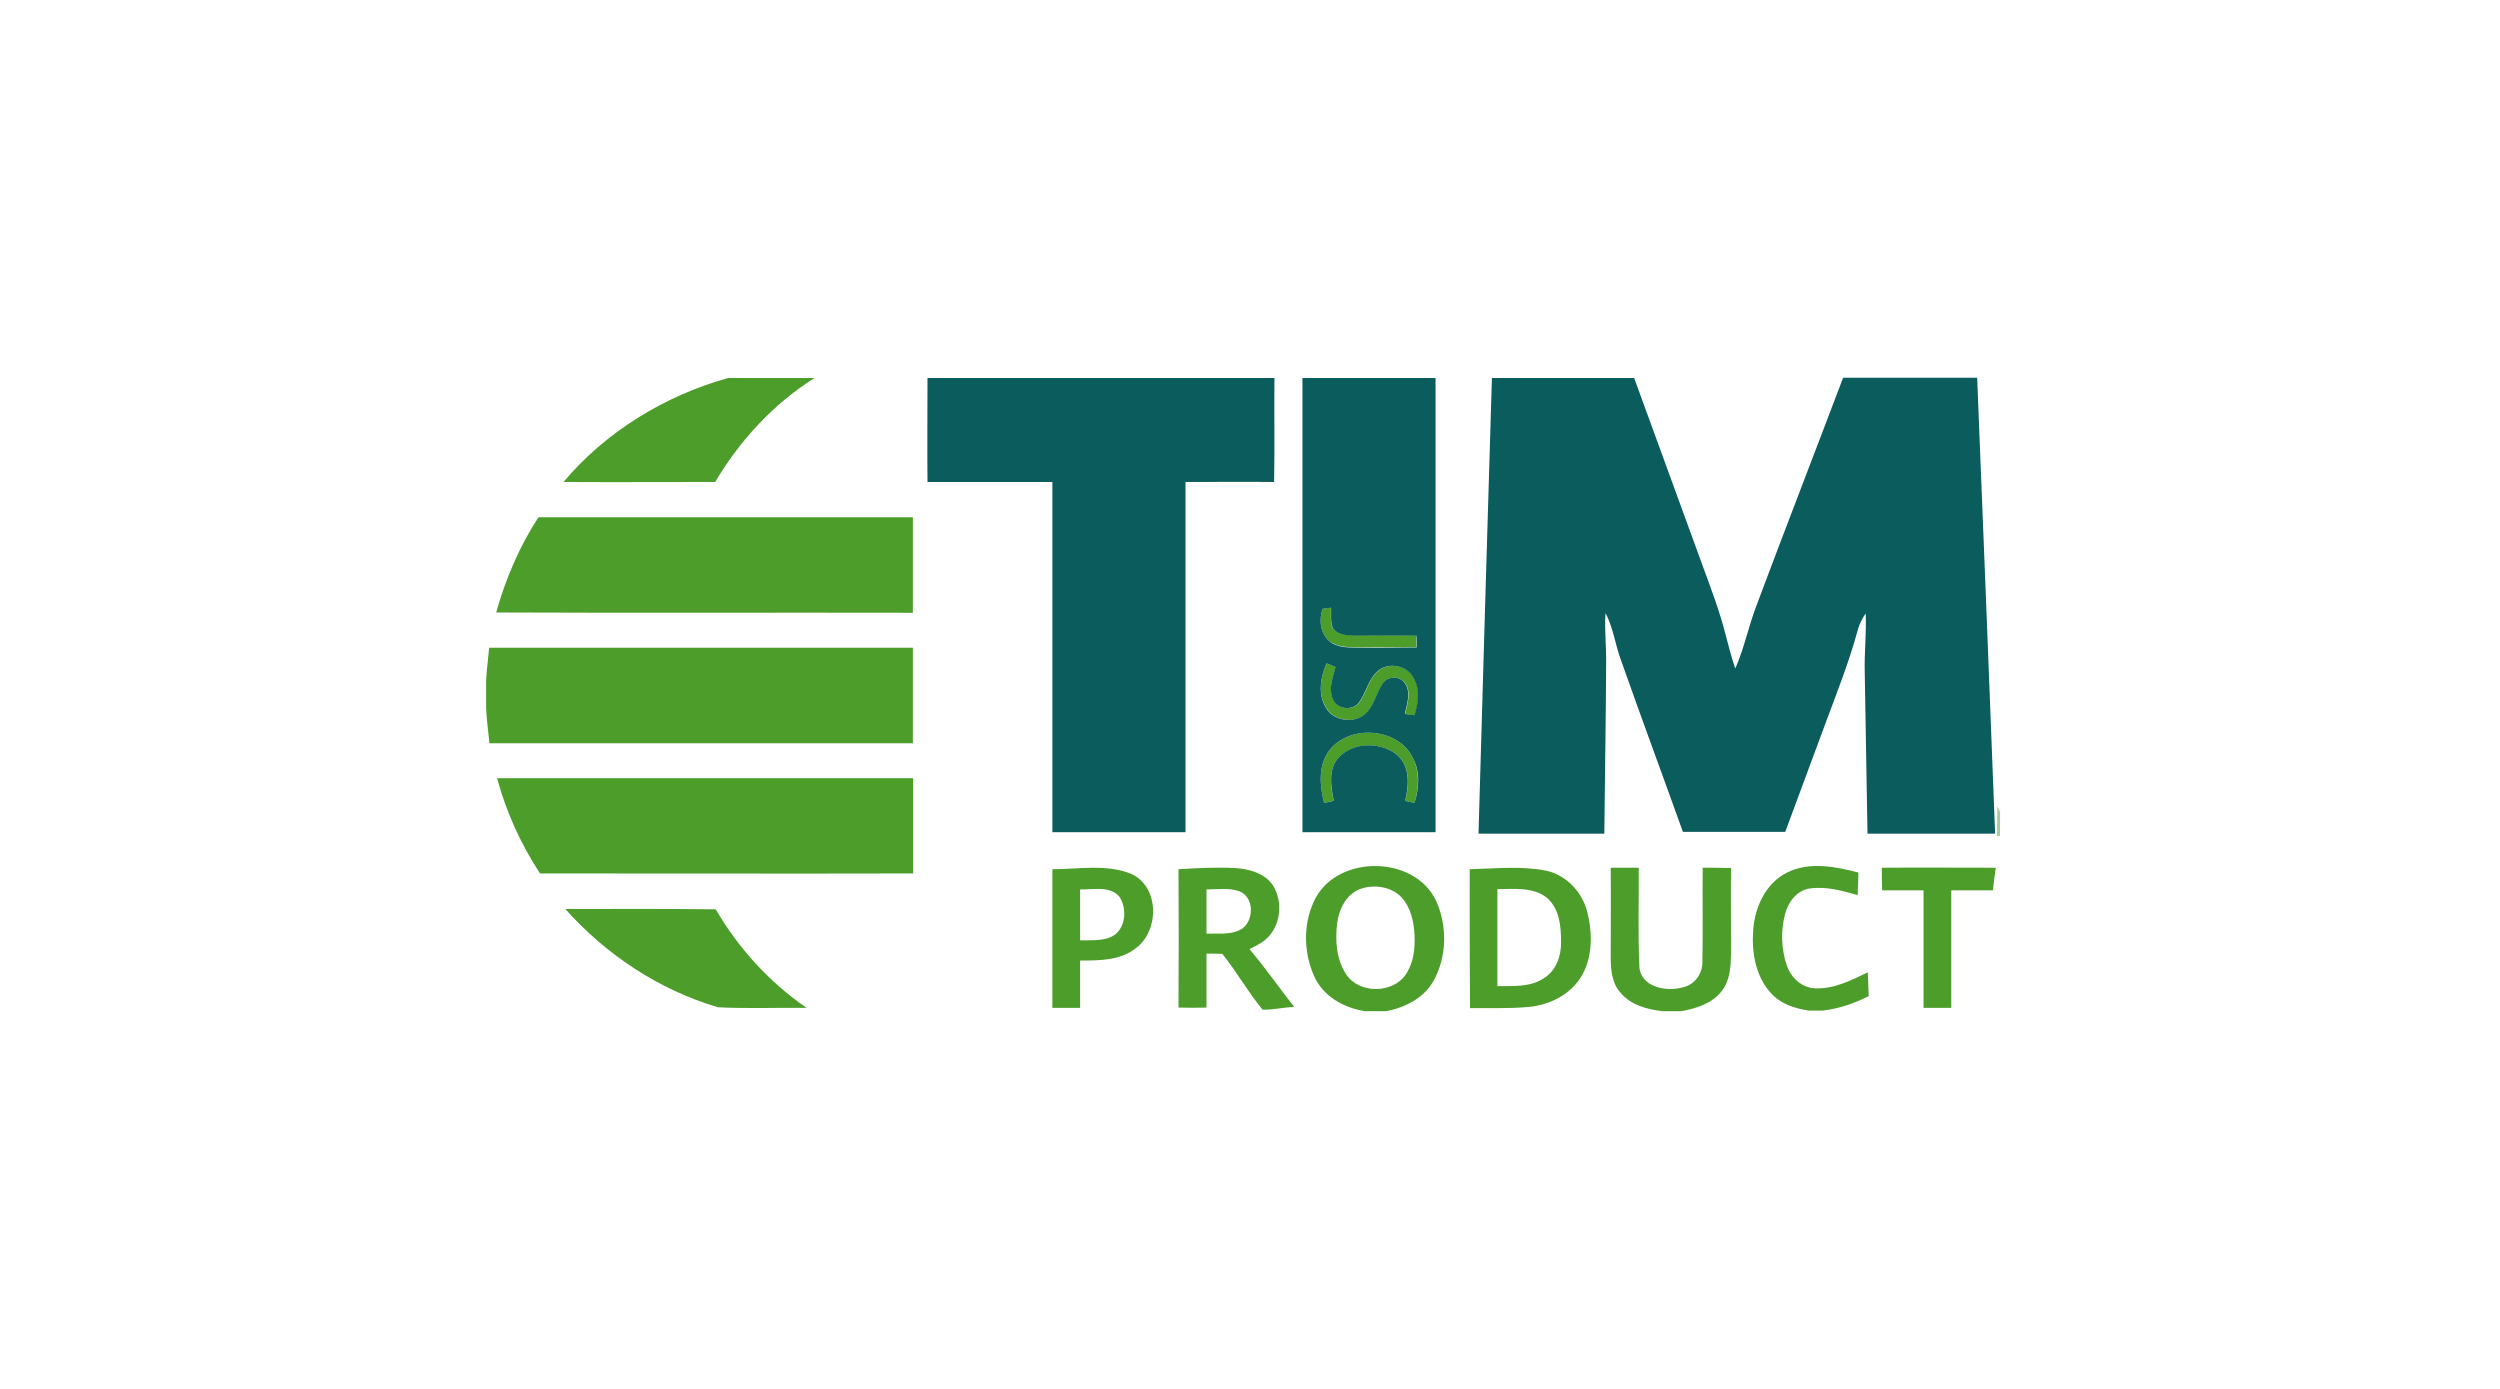 <svg width="180" height="100" viewBox="0 0 180 100" fill="none" xmlns="http://www.w3.org/2000/svg">
<g clip-path="url(#clip0_689_3399)">
<path d="M52.414 27.217C54.497 27.217 56.581 27.217 58.642 27.217C55.682 29.083 53.269 31.709 51.493 34.703C47.852 34.703 44.211 34.725 40.571 34.703C43.619 31.079 47.852 28.497 52.414 27.217Z" fill="#4C9D2A"/>
<path d="M38.772 37.242C47.764 37.242 56.756 37.242 65.726 37.242C65.726 39.541 65.726 41.82 65.726 44.12C55.725 44.098 45.724 44.142 35.724 44.098C36.404 41.69 37.39 39.346 38.772 37.242Z" fill="#4C9D2A"/>
<path d="M95.224 43.838C95.377 43.816 95.663 43.773 95.816 43.729C95.86 44.228 95.75 44.749 95.948 45.205C96.277 45.704 96.935 45.725 97.483 45.747C98.974 45.747 100.466 45.725 101.957 45.747C101.957 45.964 101.979 46.398 101.979 46.593C100.553 46.615 99.15 46.593 97.724 46.615C97.022 46.593 96.255 46.593 95.684 46.138C95.049 45.595 94.961 44.597 95.224 43.838Z" fill="#4C9D2A"/>
<path d="M35.219 46.637C45.396 46.637 55.55 46.637 65.726 46.637C65.726 48.937 65.726 51.215 65.726 53.515C55.572 53.515 45.396 53.515 35.241 53.515C35.154 52.669 35.044 51.844 35 50.998V49.002C35.044 48.199 35.154 47.418 35.219 46.637Z" fill="#4C9D2A"/>
<path d="M95.509 47.765C95.728 47.852 95.948 47.939 96.189 48.026C95.948 48.785 95.619 49.631 96.013 50.391C96.32 51.085 97.439 51.193 97.878 50.564C98.404 49.848 98.536 48.85 99.259 48.286C100.027 47.657 101.321 47.917 101.781 48.785C102.286 49.609 102.132 50.608 101.869 51.497C101.628 51.497 101.387 51.454 101.167 51.389C101.321 50.694 101.628 49.87 101.189 49.219C100.838 48.655 99.917 48.655 99.588 49.197C99.128 49.848 98.952 50.694 98.426 51.302C97.636 52.148 96.057 51.953 95.487 50.955C94.873 49.978 95.07 48.763 95.509 47.765Z" fill="#4C9D2A"/>
<path d="M95.597 54.188C96.957 52.126 100.641 52.322 101.716 54.557C102.242 55.555 102.155 56.748 101.848 57.79C101.606 57.768 101.387 57.724 101.168 57.659C101.475 56.553 101.541 55.164 100.576 54.34C99.413 53.407 97.439 53.428 96.387 54.535C95.619 55.403 95.794 56.64 96.036 57.659C95.794 57.703 95.575 57.746 95.334 57.811C95.049 56.618 94.895 55.273 95.597 54.188Z" fill="#4C9D2A"/>
<path d="M35.79 56.032C45.768 56.032 55.747 56.032 65.748 56.032C65.748 58.31 65.748 60.611 65.748 62.889C56.8 62.91 47.83 62.889 38.882 62.889C37.5 60.784 36.447 58.462 35.79 56.032Z" fill="#4C9D2A"/>
<path d="M94.741 64.625C96.452 61.522 101.825 61.609 103.382 64.82C104.216 66.621 104.194 68.877 103.207 70.635C102.505 71.872 101.167 72.544 99.808 72.805C99.303 72.805 98.777 72.805 98.272 72.805C96.737 72.566 95.246 71.72 94.61 70.266C93.82 68.487 93.82 66.339 94.741 64.625ZM98.031 63.974C96.957 64.321 96.408 65.427 96.277 66.469C96.123 67.706 96.211 69.051 96.913 70.136C97.834 71.568 100.29 71.568 101.233 70.136C101.781 69.311 101.891 68.292 101.847 67.337C101.803 66.382 101.584 65.362 100.926 64.625C100.202 63.843 98.996 63.67 98.031 63.974Z" fill="#4C9D2A"/>
<path d="M115.971 62.477C116.651 62.477 117.331 62.477 117.989 62.477C118.011 64.82 117.923 67.185 118.033 69.528C118.055 71.047 119.941 71.438 121.147 71.091C122.024 70.917 122.595 70.093 122.573 69.225C122.616 66.968 122.573 64.733 122.595 62.477C123.274 62.477 123.954 62.477 124.634 62.498C124.612 64.56 124.634 66.621 124.634 68.682C124.612 69.615 124.568 70.635 123.932 71.394C123.252 72.262 122.112 72.61 121.059 72.805C120.599 72.805 120.138 72.805 119.678 72.805C118.603 72.675 117.463 72.371 116.739 71.546C116.059 70.852 115.971 69.832 115.971 68.899C115.971 66.751 115.993 64.603 115.971 62.477Z" fill="#4C9D2A"/>
<path d="M128.67 62.824C130.271 62.021 132.157 62.39 133.802 62.824C133.802 63.366 133.758 63.908 133.758 64.451C132.64 64.125 131.455 63.8 130.271 63.974C129.35 64.125 128.736 64.972 128.517 65.84C128.209 67.033 128.253 68.335 128.648 69.507C128.933 70.353 129.679 71.091 130.622 71.156C132.004 71.242 133.276 70.591 134.482 70.006C134.504 70.57 134.526 71.156 134.548 71.72C133.517 72.24 132.398 72.631 131.236 72.761C130.907 72.761 130.556 72.761 130.227 72.761C129.218 72.609 128.188 72.284 127.486 71.481C126.367 70.244 126.104 68.487 126.236 66.881C126.367 65.297 127.135 63.583 128.67 62.824Z" fill="#4C9D2A"/>
<path d="M75.771 62.585C77.657 62.585 79.631 62.194 81.429 62.91C83.491 63.822 83.491 67.011 81.78 68.27C80.662 69.16 79.148 69.16 77.767 69.16C77.767 70.288 77.767 71.438 77.767 72.566C77.109 72.566 76.429 72.566 75.771 72.566C75.771 69.225 75.771 65.905 75.771 62.585ZM77.767 64.039C77.767 65.254 77.767 66.469 77.767 67.706C78.512 67.684 79.324 67.771 80.026 67.445C81.056 66.946 81.188 65.449 80.596 64.56C79.894 63.757 78.71 64.061 77.767 64.039Z" fill="#4C9D2A"/>
<path d="M84.851 62.585C86.21 62.498 87.57 62.433 88.93 62.498C89.939 62.563 91.079 62.867 91.671 63.778C92.329 64.863 92.242 66.382 91.408 67.359C91.035 67.814 90.487 68.075 89.961 68.335C91.101 69.68 92.11 71.134 93.185 72.501C92.417 72.523 91.671 72.718 90.904 72.696C89.851 71.416 89.04 69.962 88.009 68.682C87.614 68.66 87.241 68.66 86.868 68.66C86.868 69.962 86.868 71.264 86.868 72.544C86.188 72.566 85.531 72.566 84.851 72.544C84.873 69.225 84.873 65.905 84.851 62.585ZM86.868 64.039C86.868 65.102 86.868 66.165 86.868 67.228C87.746 67.185 88.733 67.359 89.5 66.816C90.268 66.187 90.29 64.69 89.325 64.212C88.557 63.887 87.68 64.039 86.868 64.039Z" fill="#4C9D2A"/>
<path d="M105.817 62.585C107.659 62.542 109.523 62.325 111.344 62.694C112.769 63.019 113.888 64.191 114.261 65.579C114.677 67.163 114.699 68.964 113.8 70.396C112.989 71.655 111.519 72.371 110.05 72.501C108.646 72.631 107.242 72.566 105.839 72.588C105.817 69.225 105.817 65.905 105.817 62.585ZM107.813 64.017C107.813 66.339 107.813 68.66 107.813 71.004C108.931 70.982 110.181 71.091 111.146 70.44C112.045 69.897 112.418 68.812 112.396 67.814C112.396 66.708 112.287 65.449 111.409 64.668C110.423 63.843 109.019 64.017 107.813 64.017Z" fill="#4C9D2A"/>
<path d="M135.491 62.476C138.21 62.455 140.952 62.476 143.693 62.476C143.627 63.019 143.54 63.561 143.496 64.104C142.487 64.104 141.5 64.104 140.491 64.104C140.491 66.925 140.491 69.745 140.491 72.566C139.833 72.566 139.153 72.566 138.495 72.566C138.495 69.745 138.495 66.925 138.495 64.104C137.486 64.104 136.5 64.104 135.513 64.104C135.491 63.561 135.491 63.019 135.491 62.476Z" fill="#4C9D2A"/>
<path d="M40.702 65.449C44.321 65.449 47.918 65.427 51.536 65.471C53.159 68.27 55.396 70.722 58.072 72.566C55.945 72.544 53.817 72.631 51.69 72.523C47.435 71.264 43.619 68.725 40.702 65.449Z" fill="#4C9D2A"/>
<path d="M66.779 27.217C75.113 27.217 83.425 27.217 91.759 27.217C91.737 29.712 91.781 32.208 91.737 34.703C89.61 34.681 87.482 34.703 85.355 34.703C85.355 43.1 85.355 51.519 85.355 59.916C82.153 59.916 78.973 59.916 75.771 59.916C75.771 51.519 75.771 43.1 75.771 34.703C72.766 34.703 69.783 34.703 66.779 34.703C66.757 32.208 66.779 29.712 66.779 27.217Z" fill="#0B5C5D"/>
<path d="M93.776 27.217C96.978 27.217 100.158 27.217 103.36 27.217C103.36 38.109 103.36 49.024 103.36 59.916C100.158 59.916 96.978 59.916 93.776 59.916C93.776 49.024 93.776 38.109 93.776 27.217ZM95.224 43.838C94.961 44.597 95.048 45.595 95.706 46.16C96.255 46.637 97.044 46.615 97.746 46.637C99.171 46.637 100.597 46.637 102.001 46.615C102.001 46.398 102.001 45.986 101.979 45.769C100.487 45.747 98.996 45.769 97.505 45.769C96.978 45.747 96.299 45.725 95.969 45.227C95.772 44.771 95.86 44.228 95.838 43.751C95.684 43.773 95.377 43.816 95.224 43.838ZM95.509 47.765C95.07 48.763 94.873 49.978 95.465 50.955C96.013 51.953 97.614 52.148 98.404 51.302C98.952 50.694 99.106 49.87 99.566 49.197C99.917 48.655 100.838 48.655 101.167 49.219C101.606 49.87 101.299 50.694 101.145 51.389C101.387 51.454 101.606 51.475 101.847 51.497C102.11 50.608 102.264 49.609 101.759 48.785C101.299 47.917 100.005 47.657 99.237 48.286C98.514 48.872 98.382 49.848 97.856 50.564C97.417 51.194 96.299 51.085 95.992 50.391C95.619 49.631 95.948 48.785 96.167 48.026C95.948 47.939 95.728 47.852 95.509 47.765ZM95.597 54.188C94.895 55.273 95.048 56.618 95.334 57.811C95.575 57.768 95.794 57.703 96.035 57.66C95.816 56.618 95.619 55.381 96.386 54.535C97.439 53.407 99.413 53.407 100.575 54.34C101.54 55.164 101.452 56.553 101.167 57.66C101.387 57.725 101.606 57.768 101.847 57.79C102.176 56.748 102.264 55.555 101.716 54.557C100.641 52.322 96.956 52.127 95.597 54.188Z" fill="#0B5C5D"/>
<path d="M107.418 27.217C110.839 27.217 114.239 27.217 117.66 27.217C119.283 31.687 120.928 36.157 122.551 40.626C123.165 42.297 123.801 43.968 124.24 45.682C124.459 46.507 124.656 47.331 124.941 48.134C125.599 46.637 125.906 45.031 126.499 43.512C128.538 38.066 130.644 32.642 132.705 27.195C135.929 27.195 139.153 27.195 142.355 27.195C142.794 38.131 143.232 49.089 143.649 60.025C140.579 60.025 137.53 60.025 134.46 60.025C134.394 56.162 134.328 52.322 134.262 48.459C134.219 47.027 134.394 45.595 134.328 44.163C134.065 44.554 133.846 44.988 133.736 45.443C133.122 47.7 132.245 49.892 131.433 52.083C130.468 54.687 129.503 57.291 128.538 59.894C126.082 59.894 123.626 59.894 121.169 59.894C119.7 55.793 118.187 51.714 116.739 47.613C116.3 46.463 116.169 45.226 115.599 44.142C115.511 45.357 115.664 46.572 115.642 47.787C115.621 51.866 115.555 55.945 115.511 60.025C112.484 60.025 109.48 60.025 106.453 60.025C106.76 49.11 107.089 38.153 107.418 27.217Z" fill="#0B5C5D"/>
<path opacity="0.5" d="M143.803 58.05L144 58.462V60.198L143.781 60.22C143.781 59.482 143.803 58.766 143.803 58.05Z" fill="#4C9D2A"/>
</g>
<defs>
<clipPath id="clip0_689_3399">
<rect width="109" height="46" fill="white" transform="translate(35 27)"/>
</clipPath>
</defs>
</svg>
